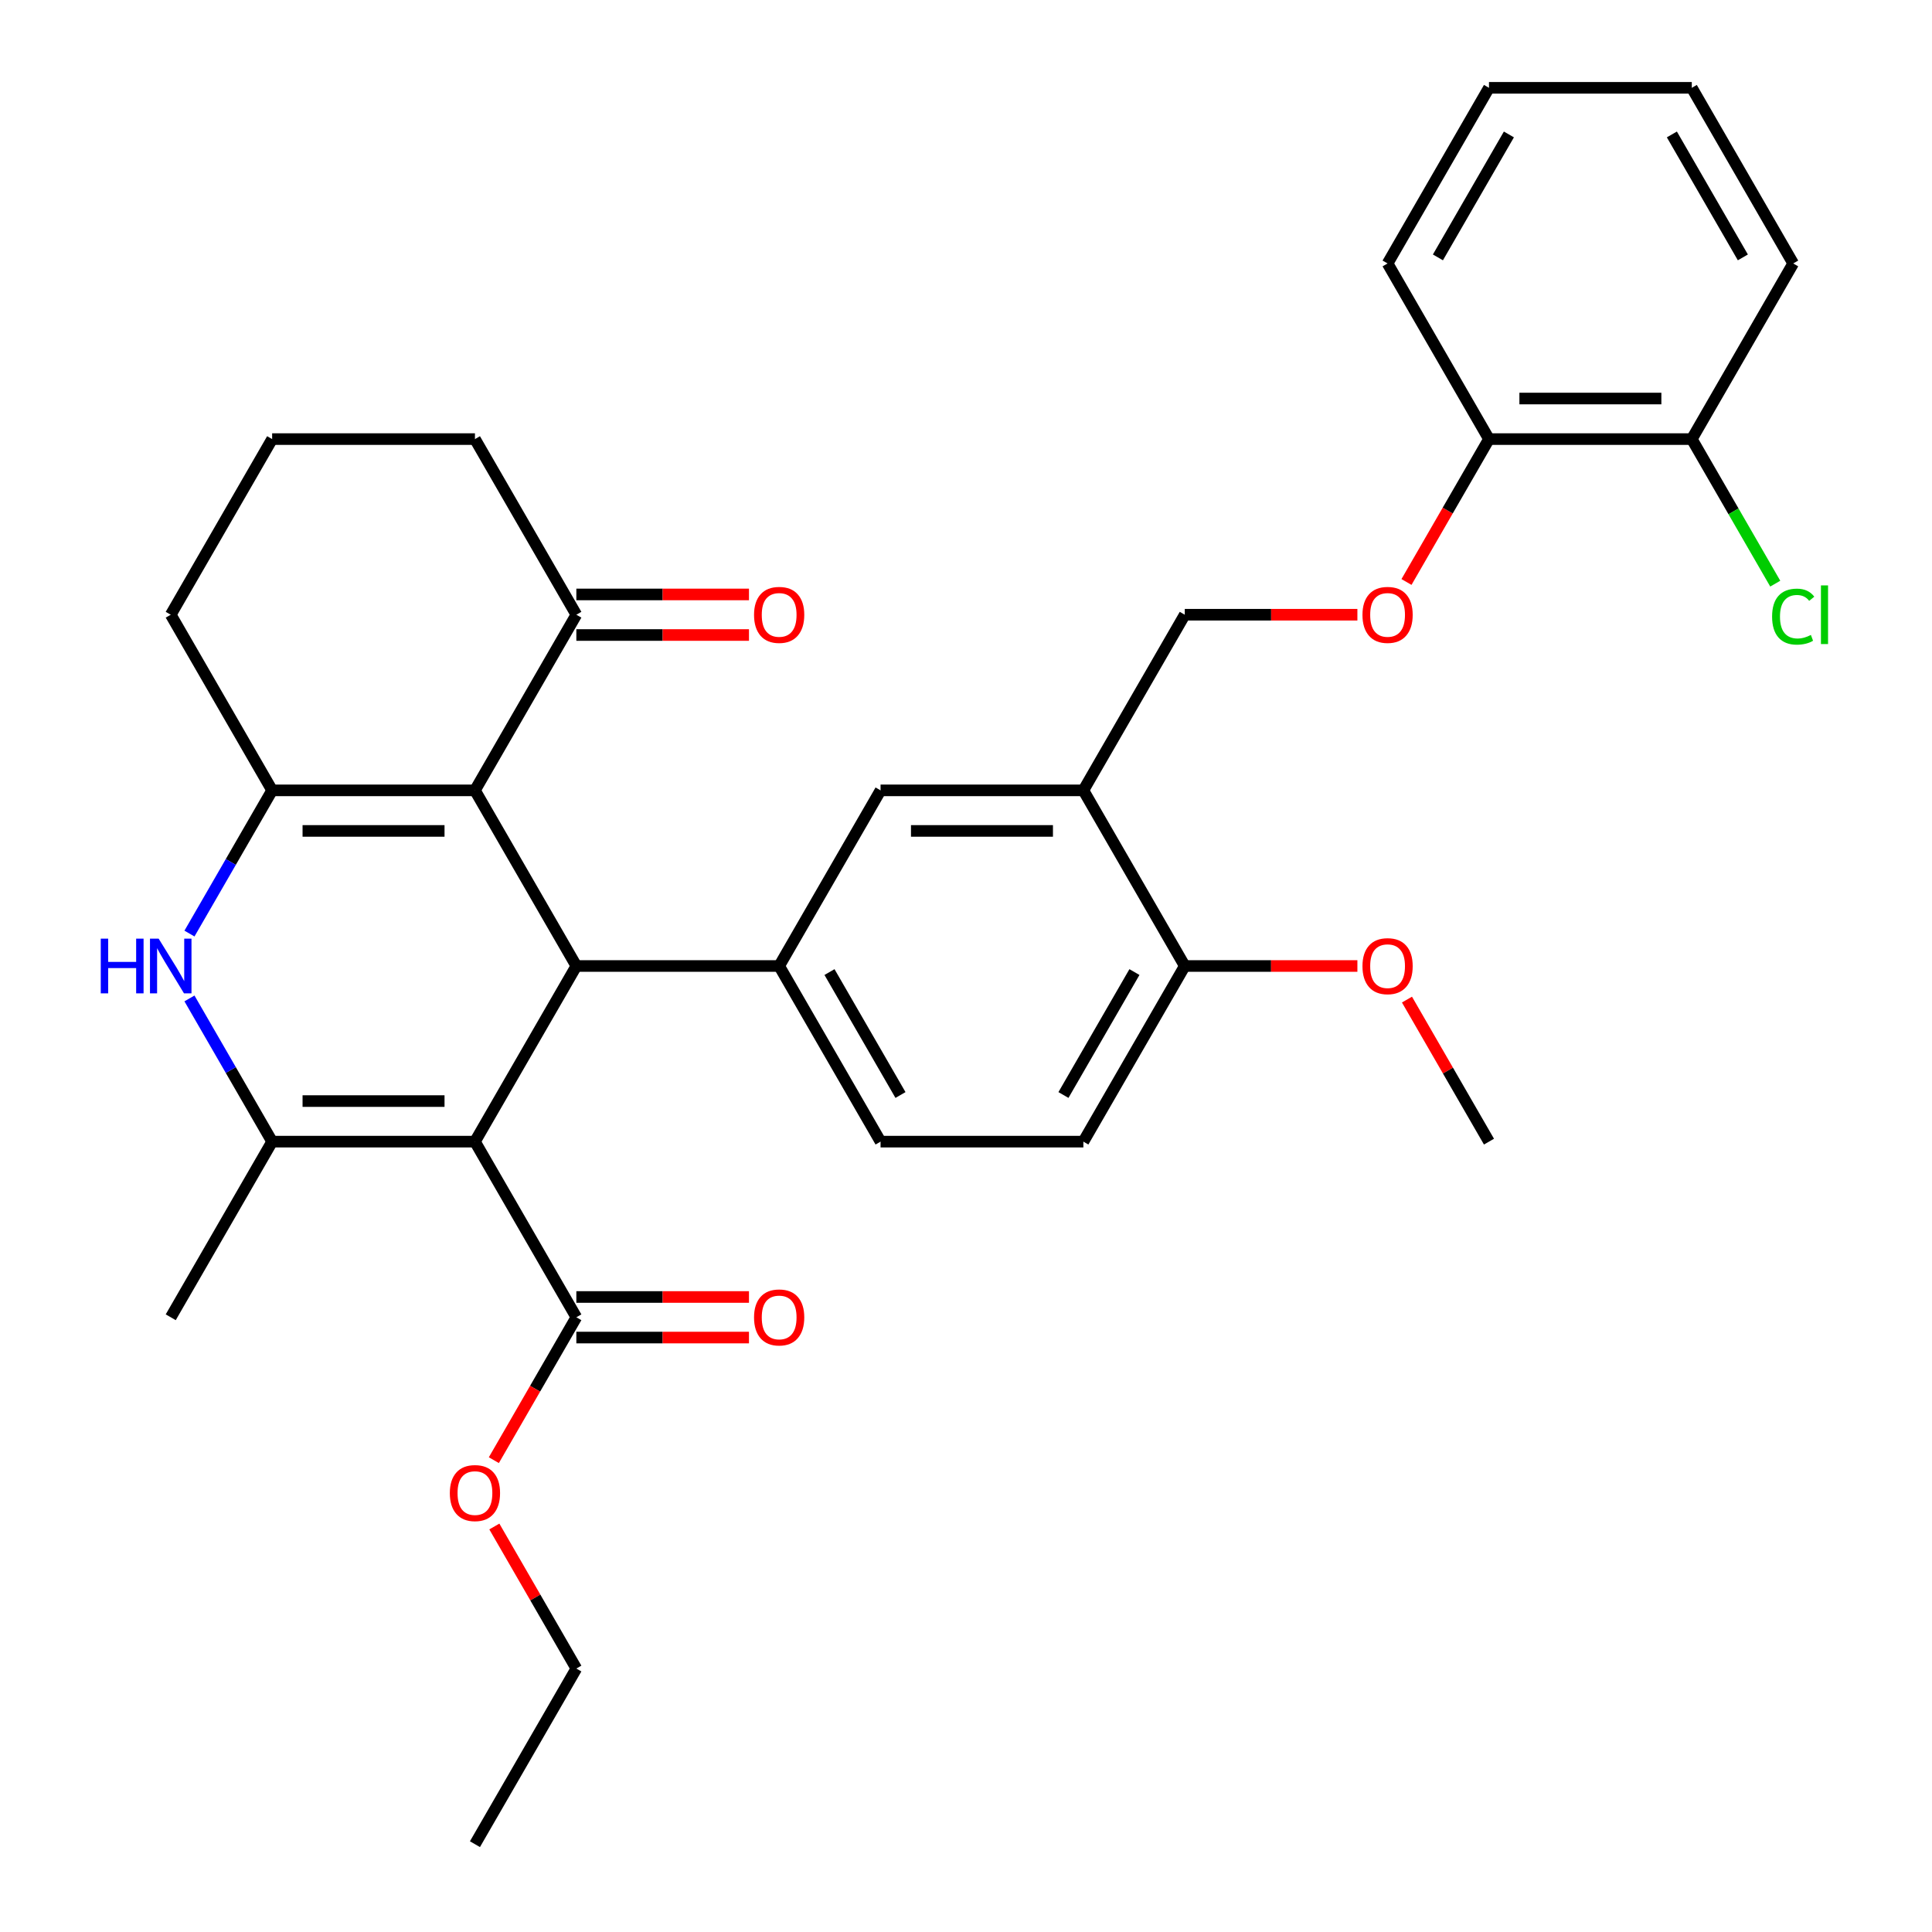 <?xml version='1.0' encoding='iso-8859-1'?>
<svg version='1.1' baseProfile='full'
              xmlns='http://www.w3.org/2000/svg'
                      xmlns:rdkit='http://www.rdkit.org/xml'
                      xmlns:xlink='http://www.w3.org/1999/xlink'
                  xml:space='preserve'
width='1000px' height='1000px' viewBox='0 0 1000 1000'>
<!-- END OF HEADER -->
<rect style='opacity:1.0;fill:#FFFFFF;stroke:none' width='1000' height='1000' x='0' y='0'> </rect>
<path class='bond-1' d='M 245.832,590.909 L 298.318,500' style='fill:none;fill-rule:evenodd;stroke:#000000;stroke-width:6px;stroke-linecap:butt;stroke-linejoin:miter;stroke-opacity:1' />
<path class='bond-2' d='M 245.832,590.909 L 140.859,590.909' style='fill:none;fill-rule:evenodd;stroke:#000000;stroke-width:6px;stroke-linecap:butt;stroke-linejoin:miter;stroke-opacity:1' />
<path class='bond-2' d='M 230.086,569.915 L 156.605,569.915' style='fill:none;fill-rule:evenodd;stroke:#000000;stroke-width:6px;stroke-linecap:butt;stroke-linejoin:miter;stroke-opacity:1' />
<path class='bond-6' d='M 245.832,590.909 L 298.318,681.818' style='fill:none;fill-rule:evenodd;stroke:#000000;stroke-width:6px;stroke-linecap:butt;stroke-linejoin:miter;stroke-opacity:1' />
<path class='bond-0' d='M 245.832,409.091 L 298.318,500' style='fill:none;fill-rule:evenodd;stroke:#000000;stroke-width:6px;stroke-linecap:butt;stroke-linejoin:miter;stroke-opacity:1' />
<path class='bond-8' d='M 245.832,409.091 L 298.318,318.182' style='fill:none;fill-rule:evenodd;stroke:#000000;stroke-width:6px;stroke-linecap:butt;stroke-linejoin:miter;stroke-opacity:1' />
<path class='bond-33' d='M 245.832,409.091 L 140.859,409.091' style='fill:none;fill-rule:evenodd;stroke:#000000;stroke-width:6px;stroke-linecap:butt;stroke-linejoin:miter;stroke-opacity:1' />
<path class='bond-33' d='M 230.086,430.085 L 156.605,430.085' style='fill:none;fill-rule:evenodd;stroke:#000000;stroke-width:6px;stroke-linecap:butt;stroke-linejoin:miter;stroke-opacity:1' />
<path class='bond-5' d='M 298.318,500 L 403.291,500' style='fill:none;fill-rule:evenodd;stroke:#000000;stroke-width:6px;stroke-linecap:butt;stroke-linejoin:miter;stroke-opacity:1' />
<path class='bond-4' d='M 140.859,590.909 L 119.461,553.847' style='fill:none;fill-rule:evenodd;stroke:#000000;stroke-width:6px;stroke-linecap:butt;stroke-linejoin:miter;stroke-opacity:1' />
<path class='bond-4' d='M 119.461,553.847 L 98.063,516.784' style='fill:none;fill-rule:evenodd;stroke:#0000FF;stroke-width:6px;stroke-linecap:butt;stroke-linejoin:miter;stroke-opacity:1' />
<path class='bond-21' d='M 140.859,590.909 L 88.373,681.818' style='fill:none;fill-rule:evenodd;stroke:#000000;stroke-width:6px;stroke-linecap:butt;stroke-linejoin:miter;stroke-opacity:1' />
<path class='bond-3' d='M 140.859,409.091 L 119.461,446.153' style='fill:none;fill-rule:evenodd;stroke:#000000;stroke-width:6px;stroke-linecap:butt;stroke-linejoin:miter;stroke-opacity:1' />
<path class='bond-3' d='M 119.461,446.153 L 98.063,483.216' style='fill:none;fill-rule:evenodd;stroke:#0000FF;stroke-width:6px;stroke-linecap:butt;stroke-linejoin:miter;stroke-opacity:1' />
<path class='bond-19' d='M 140.859,409.091 L 88.373,318.182' style='fill:none;fill-rule:evenodd;stroke:#000000;stroke-width:6px;stroke-linecap:butt;stroke-linejoin:miter;stroke-opacity:1' />
<path class='bond-9' d='M 403.291,500 L 455.777,409.091' style='fill:none;fill-rule:evenodd;stroke:#000000;stroke-width:6px;stroke-linecap:butt;stroke-linejoin:miter;stroke-opacity:1' />
<path class='bond-12' d='M 403.291,500 L 455.777,590.909' style='fill:none;fill-rule:evenodd;stroke:#000000;stroke-width:6px;stroke-linecap:butt;stroke-linejoin:miter;stroke-opacity:1' />
<path class='bond-12' d='M 429.346,503.139 L 466.086,566.775' style='fill:none;fill-rule:evenodd;stroke:#000000;stroke-width:6px;stroke-linecap:butt;stroke-linejoin:miter;stroke-opacity:1' />
<path class='bond-14' d='M 298.318,692.315 L 342.992,692.315' style='fill:none;fill-rule:evenodd;stroke:#000000;stroke-width:6px;stroke-linecap:butt;stroke-linejoin:miter;stroke-opacity:1' />
<path class='bond-14' d='M 342.992,692.315 L 387.667,692.315' style='fill:none;fill-rule:evenodd;stroke:#FF0000;stroke-width:6px;stroke-linecap:butt;stroke-linejoin:miter;stroke-opacity:1' />
<path class='bond-14' d='M 298.318,671.321 L 342.992,671.321' style='fill:none;fill-rule:evenodd;stroke:#000000;stroke-width:6px;stroke-linecap:butt;stroke-linejoin:miter;stroke-opacity:1' />
<path class='bond-14' d='M 342.992,671.321 L 387.667,671.321' style='fill:none;fill-rule:evenodd;stroke:#FF0000;stroke-width:6px;stroke-linecap:butt;stroke-linejoin:miter;stroke-opacity:1' />
<path class='bond-20' d='M 298.318,681.818 L 276.966,718.801' style='fill:none;fill-rule:evenodd;stroke:#000000;stroke-width:6px;stroke-linecap:butt;stroke-linejoin:miter;stroke-opacity:1' />
<path class='bond-20' d='M 276.966,718.801 L 255.615,755.783' style='fill:none;fill-rule:evenodd;stroke:#FF0000;stroke-width:6px;stroke-linecap:butt;stroke-linejoin:miter;stroke-opacity:1' />
<path class='bond-7' d='M 560.75,409.091 L 455.777,409.091' style='fill:none;fill-rule:evenodd;stroke:#000000;stroke-width:6px;stroke-linecap:butt;stroke-linejoin:miter;stroke-opacity:1' />
<path class='bond-7' d='M 545.004,430.085 L 471.523,430.085' style='fill:none;fill-rule:evenodd;stroke:#000000;stroke-width:6px;stroke-linecap:butt;stroke-linejoin:miter;stroke-opacity:1' />
<path class='bond-13' d='M 560.75,409.091 L 613.236,318.182' style='fill:none;fill-rule:evenodd;stroke:#000000;stroke-width:6px;stroke-linecap:butt;stroke-linejoin:miter;stroke-opacity:1' />
<path class='bond-35' d='M 560.75,409.091 L 613.236,500' style='fill:none;fill-rule:evenodd;stroke:#000000;stroke-width:6px;stroke-linecap:butt;stroke-linejoin:miter;stroke-opacity:1' />
<path class='bond-16' d='M 298.318,328.679 L 342.992,328.679' style='fill:none;fill-rule:evenodd;stroke:#000000;stroke-width:6px;stroke-linecap:butt;stroke-linejoin:miter;stroke-opacity:1' />
<path class='bond-16' d='M 342.992,328.679 L 387.667,328.679' style='fill:none;fill-rule:evenodd;stroke:#FF0000;stroke-width:6px;stroke-linecap:butt;stroke-linejoin:miter;stroke-opacity:1' />
<path class='bond-16' d='M 298.318,307.685 L 342.992,307.685' style='fill:none;fill-rule:evenodd;stroke:#000000;stroke-width:6px;stroke-linecap:butt;stroke-linejoin:miter;stroke-opacity:1' />
<path class='bond-16' d='M 342.992,307.685 L 387.667,307.685' style='fill:none;fill-rule:evenodd;stroke:#FF0000;stroke-width:6px;stroke-linecap:butt;stroke-linejoin:miter;stroke-opacity:1' />
<path class='bond-24' d='M 298.318,318.182 L 245.832,227.273' style='fill:none;fill-rule:evenodd;stroke:#000000;stroke-width:6px;stroke-linecap:butt;stroke-linejoin:miter;stroke-opacity:1' />
<path class='bond-10' d='M 613.236,500 L 560.75,590.909' style='fill:none;fill-rule:evenodd;stroke:#000000;stroke-width:6px;stroke-linecap:butt;stroke-linejoin:miter;stroke-opacity:1' />
<path class='bond-10' d='M 587.182,503.139 L 550.441,566.775' style='fill:none;fill-rule:evenodd;stroke:#000000;stroke-width:6px;stroke-linecap:butt;stroke-linejoin:miter;stroke-opacity:1' />
<path class='bond-23' d='M 613.236,500 L 657.911,500' style='fill:none;fill-rule:evenodd;stroke:#000000;stroke-width:6px;stroke-linecap:butt;stroke-linejoin:miter;stroke-opacity:1' />
<path class='bond-23' d='M 657.911,500 L 702.585,500' style='fill:none;fill-rule:evenodd;stroke:#FF0000;stroke-width:6px;stroke-linecap:butt;stroke-linejoin:miter;stroke-opacity:1' />
<path class='bond-11' d='M 702.585,318.182 L 657.911,318.182' style='fill:none;fill-rule:evenodd;stroke:#FF0000;stroke-width:6px;stroke-linecap:butt;stroke-linejoin:miter;stroke-opacity:1' />
<path class='bond-11' d='M 657.911,318.182 L 613.236,318.182' style='fill:none;fill-rule:evenodd;stroke:#000000;stroke-width:6px;stroke-linecap:butt;stroke-linejoin:miter;stroke-opacity:1' />
<path class='bond-15' d='M 727.992,301.237 L 749.344,264.255' style='fill:none;fill-rule:evenodd;stroke:#FF0000;stroke-width:6px;stroke-linecap:butt;stroke-linejoin:miter;stroke-opacity:1' />
<path class='bond-15' d='M 749.344,264.255 L 770.696,227.273' style='fill:none;fill-rule:evenodd;stroke:#000000;stroke-width:6px;stroke-linecap:butt;stroke-linejoin:miter;stroke-opacity:1' />
<path class='bond-18' d='M 455.777,590.909 L 560.75,590.909' style='fill:none;fill-rule:evenodd;stroke:#000000;stroke-width:6px;stroke-linecap:butt;stroke-linejoin:miter;stroke-opacity:1' />
<path class='bond-17' d='M 770.696,227.273 L 875.668,227.273' style='fill:none;fill-rule:evenodd;stroke:#000000;stroke-width:6px;stroke-linecap:butt;stroke-linejoin:miter;stroke-opacity:1' />
<path class='bond-17' d='M 786.441,206.278 L 859.922,206.278' style='fill:none;fill-rule:evenodd;stroke:#000000;stroke-width:6px;stroke-linecap:butt;stroke-linejoin:miter;stroke-opacity:1' />
<path class='bond-26' d='M 770.696,227.273 L 718.209,136.364' style='fill:none;fill-rule:evenodd;stroke:#000000;stroke-width:6px;stroke-linecap:butt;stroke-linejoin:miter;stroke-opacity:1' />
<path class='bond-22' d='M 875.668,227.273 L 897.268,264.685' style='fill:none;fill-rule:evenodd;stroke:#000000;stroke-width:6px;stroke-linecap:butt;stroke-linejoin:miter;stroke-opacity:1' />
<path class='bond-22' d='M 897.268,264.685 L 918.868,302.097' style='fill:none;fill-rule:evenodd;stroke:#00CC00;stroke-width:6px;stroke-linecap:butt;stroke-linejoin:miter;stroke-opacity:1' />
<path class='bond-27' d='M 875.668,227.273 L 928.155,136.364' style='fill:none;fill-rule:evenodd;stroke:#000000;stroke-width:6px;stroke-linecap:butt;stroke-linejoin:miter;stroke-opacity:1' />
<path class='bond-25' d='M 88.373,318.182 L 140.859,227.273' style='fill:none;fill-rule:evenodd;stroke:#000000;stroke-width:6px;stroke-linecap:butt;stroke-linejoin:miter;stroke-opacity:1' />
<path class='bond-28' d='M 255.869,790.112 L 277.093,826.874' style='fill:none;fill-rule:evenodd;stroke:#FF0000;stroke-width:6px;stroke-linecap:butt;stroke-linejoin:miter;stroke-opacity:1' />
<path class='bond-28' d='M 277.093,826.874 L 298.318,863.636' style='fill:none;fill-rule:evenodd;stroke:#000000;stroke-width:6px;stroke-linecap:butt;stroke-linejoin:miter;stroke-opacity:1' />
<path class='bond-29' d='M 728.246,517.384 L 749.471,554.147' style='fill:none;fill-rule:evenodd;stroke:#FF0000;stroke-width:6px;stroke-linecap:butt;stroke-linejoin:miter;stroke-opacity:1' />
<path class='bond-29' d='M 749.471,554.147 L 770.696,590.909' style='fill:none;fill-rule:evenodd;stroke:#000000;stroke-width:6px;stroke-linecap:butt;stroke-linejoin:miter;stroke-opacity:1' />
<path class='bond-34' d='M 245.832,227.273 L 140.859,227.273' style='fill:none;fill-rule:evenodd;stroke:#000000;stroke-width:6px;stroke-linecap:butt;stroke-linejoin:miter;stroke-opacity:1' />
<path class='bond-31' d='M 718.209,136.364 L 770.696,45.455' style='fill:none;fill-rule:evenodd;stroke:#000000;stroke-width:6px;stroke-linecap:butt;stroke-linejoin:miter;stroke-opacity:1' />
<path class='bond-31' d='M 744.264,133.225 L 781.004,69.588' style='fill:none;fill-rule:evenodd;stroke:#000000;stroke-width:6px;stroke-linecap:butt;stroke-linejoin:miter;stroke-opacity:1' />
<path class='bond-36' d='M 928.155,136.364 L 875.668,45.455' style='fill:none;fill-rule:evenodd;stroke:#000000;stroke-width:6px;stroke-linecap:butt;stroke-linejoin:miter;stroke-opacity:1' />
<path class='bond-36' d='M 902.1,133.225 L 865.359,69.588' style='fill:none;fill-rule:evenodd;stroke:#000000;stroke-width:6px;stroke-linecap:butt;stroke-linejoin:miter;stroke-opacity:1' />
<path class='bond-30' d='M 298.318,863.636 L 245.832,954.545' style='fill:none;fill-rule:evenodd;stroke:#000000;stroke-width:6px;stroke-linecap:butt;stroke-linejoin:miter;stroke-opacity:1' />
<path class='bond-32' d='M 770.696,45.455 L 875.668,45.455' style='fill:none;fill-rule:evenodd;stroke:#000000;stroke-width:6px;stroke-linecap:butt;stroke-linejoin:miter;stroke-opacity:1' />
<path  class='atom-5' d='M 52.153 485.84
L 55.992 485.84
L 55.992 497.88
L 70.472 497.88
L 70.472 485.84
L 74.312 485.84
L 74.312 514.16
L 70.472 514.16
L 70.472 501.08
L 55.992 501.08
L 55.992 514.16
L 52.153 514.16
L 52.153 485.84
' fill='#0000FF'/>
<path  class='atom-5' d='M 82.112 485.84
L 91.392 500.84
Q 92.312 502.32, 93.793 505
Q 95.272 507.68, 95.353 507.84
L 95.353 485.84
L 99.112 485.84
L 99.112 514.16
L 95.233 514.16
L 85.272 497.76
Q 84.112 495.84, 82.873 493.64
Q 81.672 491.44, 81.312 490.76
L 81.312 514.16
L 77.632 514.16
L 77.632 485.84
L 82.112 485.84
' fill='#0000FF'/>
<path  class='atom-12' d='M 705.209 318.262
Q 705.209 311.462, 708.569 307.662
Q 711.929 303.862, 718.209 303.862
Q 724.489 303.862, 727.849 307.662
Q 731.209 311.462, 731.209 318.262
Q 731.209 325.142, 727.809 329.062
Q 724.409 332.942, 718.209 332.942
Q 711.969 332.942, 708.569 329.062
Q 705.209 325.182, 705.209 318.262
M 718.209 329.742
Q 722.529 329.742, 724.849 326.862
Q 727.209 323.942, 727.209 318.262
Q 727.209 312.702, 724.849 309.902
Q 722.529 307.062, 718.209 307.062
Q 713.889 307.062, 711.529 309.862
Q 709.209 312.662, 709.209 318.262
Q 709.209 323.982, 711.529 326.862
Q 713.889 329.742, 718.209 329.742
' fill='#FF0000'/>
<path  class='atom-15' d='M 390.291 681.898
Q 390.291 675.098, 393.651 671.298
Q 397.011 667.498, 403.291 667.498
Q 409.571 667.498, 412.931 671.298
Q 416.291 675.098, 416.291 681.898
Q 416.291 688.778, 412.891 692.698
Q 409.491 696.578, 403.291 696.578
Q 397.051 696.578, 393.651 692.698
Q 390.291 688.818, 390.291 681.898
M 403.291 693.378
Q 407.611 693.378, 409.931 690.498
Q 412.291 687.578, 412.291 681.898
Q 412.291 676.338, 409.931 673.538
Q 407.611 670.698, 403.291 670.698
Q 398.971 670.698, 396.611 673.498
Q 394.291 676.298, 394.291 681.898
Q 394.291 687.618, 396.611 690.498
Q 398.971 693.378, 403.291 693.378
' fill='#FF0000'/>
<path  class='atom-17' d='M 390.291 318.262
Q 390.291 311.462, 393.651 307.662
Q 397.011 303.862, 403.291 303.862
Q 409.571 303.862, 412.931 307.662
Q 416.291 311.462, 416.291 318.262
Q 416.291 325.142, 412.891 329.062
Q 409.491 332.942, 403.291 332.942
Q 397.051 332.942, 393.651 329.062
Q 390.291 325.182, 390.291 318.262
M 403.291 329.742
Q 407.611 329.742, 409.931 326.862
Q 412.291 323.942, 412.291 318.262
Q 412.291 312.702, 409.931 309.902
Q 407.611 307.062, 403.291 307.062
Q 398.971 307.062, 396.611 309.862
Q 394.291 312.662, 394.291 318.262
Q 394.291 323.982, 396.611 326.862
Q 398.971 329.742, 403.291 329.742
' fill='#FF0000'/>
<path  class='atom-21' d='M 232.832 772.807
Q 232.832 766.007, 236.192 762.207
Q 239.552 758.407, 245.832 758.407
Q 252.112 758.407, 255.472 762.207
Q 258.832 766.007, 258.832 772.807
Q 258.832 779.687, 255.432 783.607
Q 252.032 787.487, 245.832 787.487
Q 239.592 787.487, 236.192 783.607
Q 232.832 779.727, 232.832 772.807
M 245.832 784.287
Q 250.152 784.287, 252.472 781.407
Q 254.832 778.487, 254.832 772.807
Q 254.832 767.247, 252.472 764.447
Q 250.152 761.607, 245.832 761.607
Q 241.512 761.607, 239.152 764.407
Q 236.832 767.207, 236.832 772.807
Q 236.832 778.527, 239.152 781.407
Q 241.512 784.287, 245.832 784.287
' fill='#FF0000'/>
<path  class='atom-23' d='M 917.235 319.162
Q 917.235 312.122, 920.515 308.442
Q 923.835 304.722, 930.115 304.722
Q 935.955 304.722, 939.075 308.842
L 936.435 311.002
Q 934.155 308.002, 930.115 308.002
Q 925.835 308.002, 923.555 310.882
Q 921.315 313.722, 921.315 319.162
Q 921.315 324.762, 923.635 327.642
Q 925.995 330.522, 930.555 330.522
Q 933.675 330.522, 937.315 328.642
L 938.435 331.642
Q 936.955 332.602, 934.715 333.162
Q 932.475 333.722, 929.995 333.722
Q 923.835 333.722, 920.515 329.962
Q 917.235 326.202, 917.235 319.162
' fill='#00CC00'/>
<path  class='atom-23' d='M 942.515 303.002
L 946.195 303.002
L 946.195 333.362
L 942.515 333.362
L 942.515 303.002
' fill='#00CC00'/>
<path  class='atom-24' d='M 705.209 500.08
Q 705.209 493.28, 708.569 489.48
Q 711.929 485.68, 718.209 485.68
Q 724.489 485.68, 727.849 489.48
Q 731.209 493.28, 731.209 500.08
Q 731.209 506.96, 727.809 510.88
Q 724.409 514.76, 718.209 514.76
Q 711.969 514.76, 708.569 510.88
Q 705.209 507, 705.209 500.08
M 718.209 511.56
Q 722.529 511.56, 724.849 508.68
Q 727.209 505.76, 727.209 500.08
Q 727.209 494.52, 724.849 491.72
Q 722.529 488.88, 718.209 488.88
Q 713.889 488.88, 711.529 491.68
Q 709.209 494.48, 709.209 500.08
Q 709.209 505.8, 711.529 508.68
Q 713.889 511.56, 718.209 511.56
' fill='#FF0000'/>
</svg>
